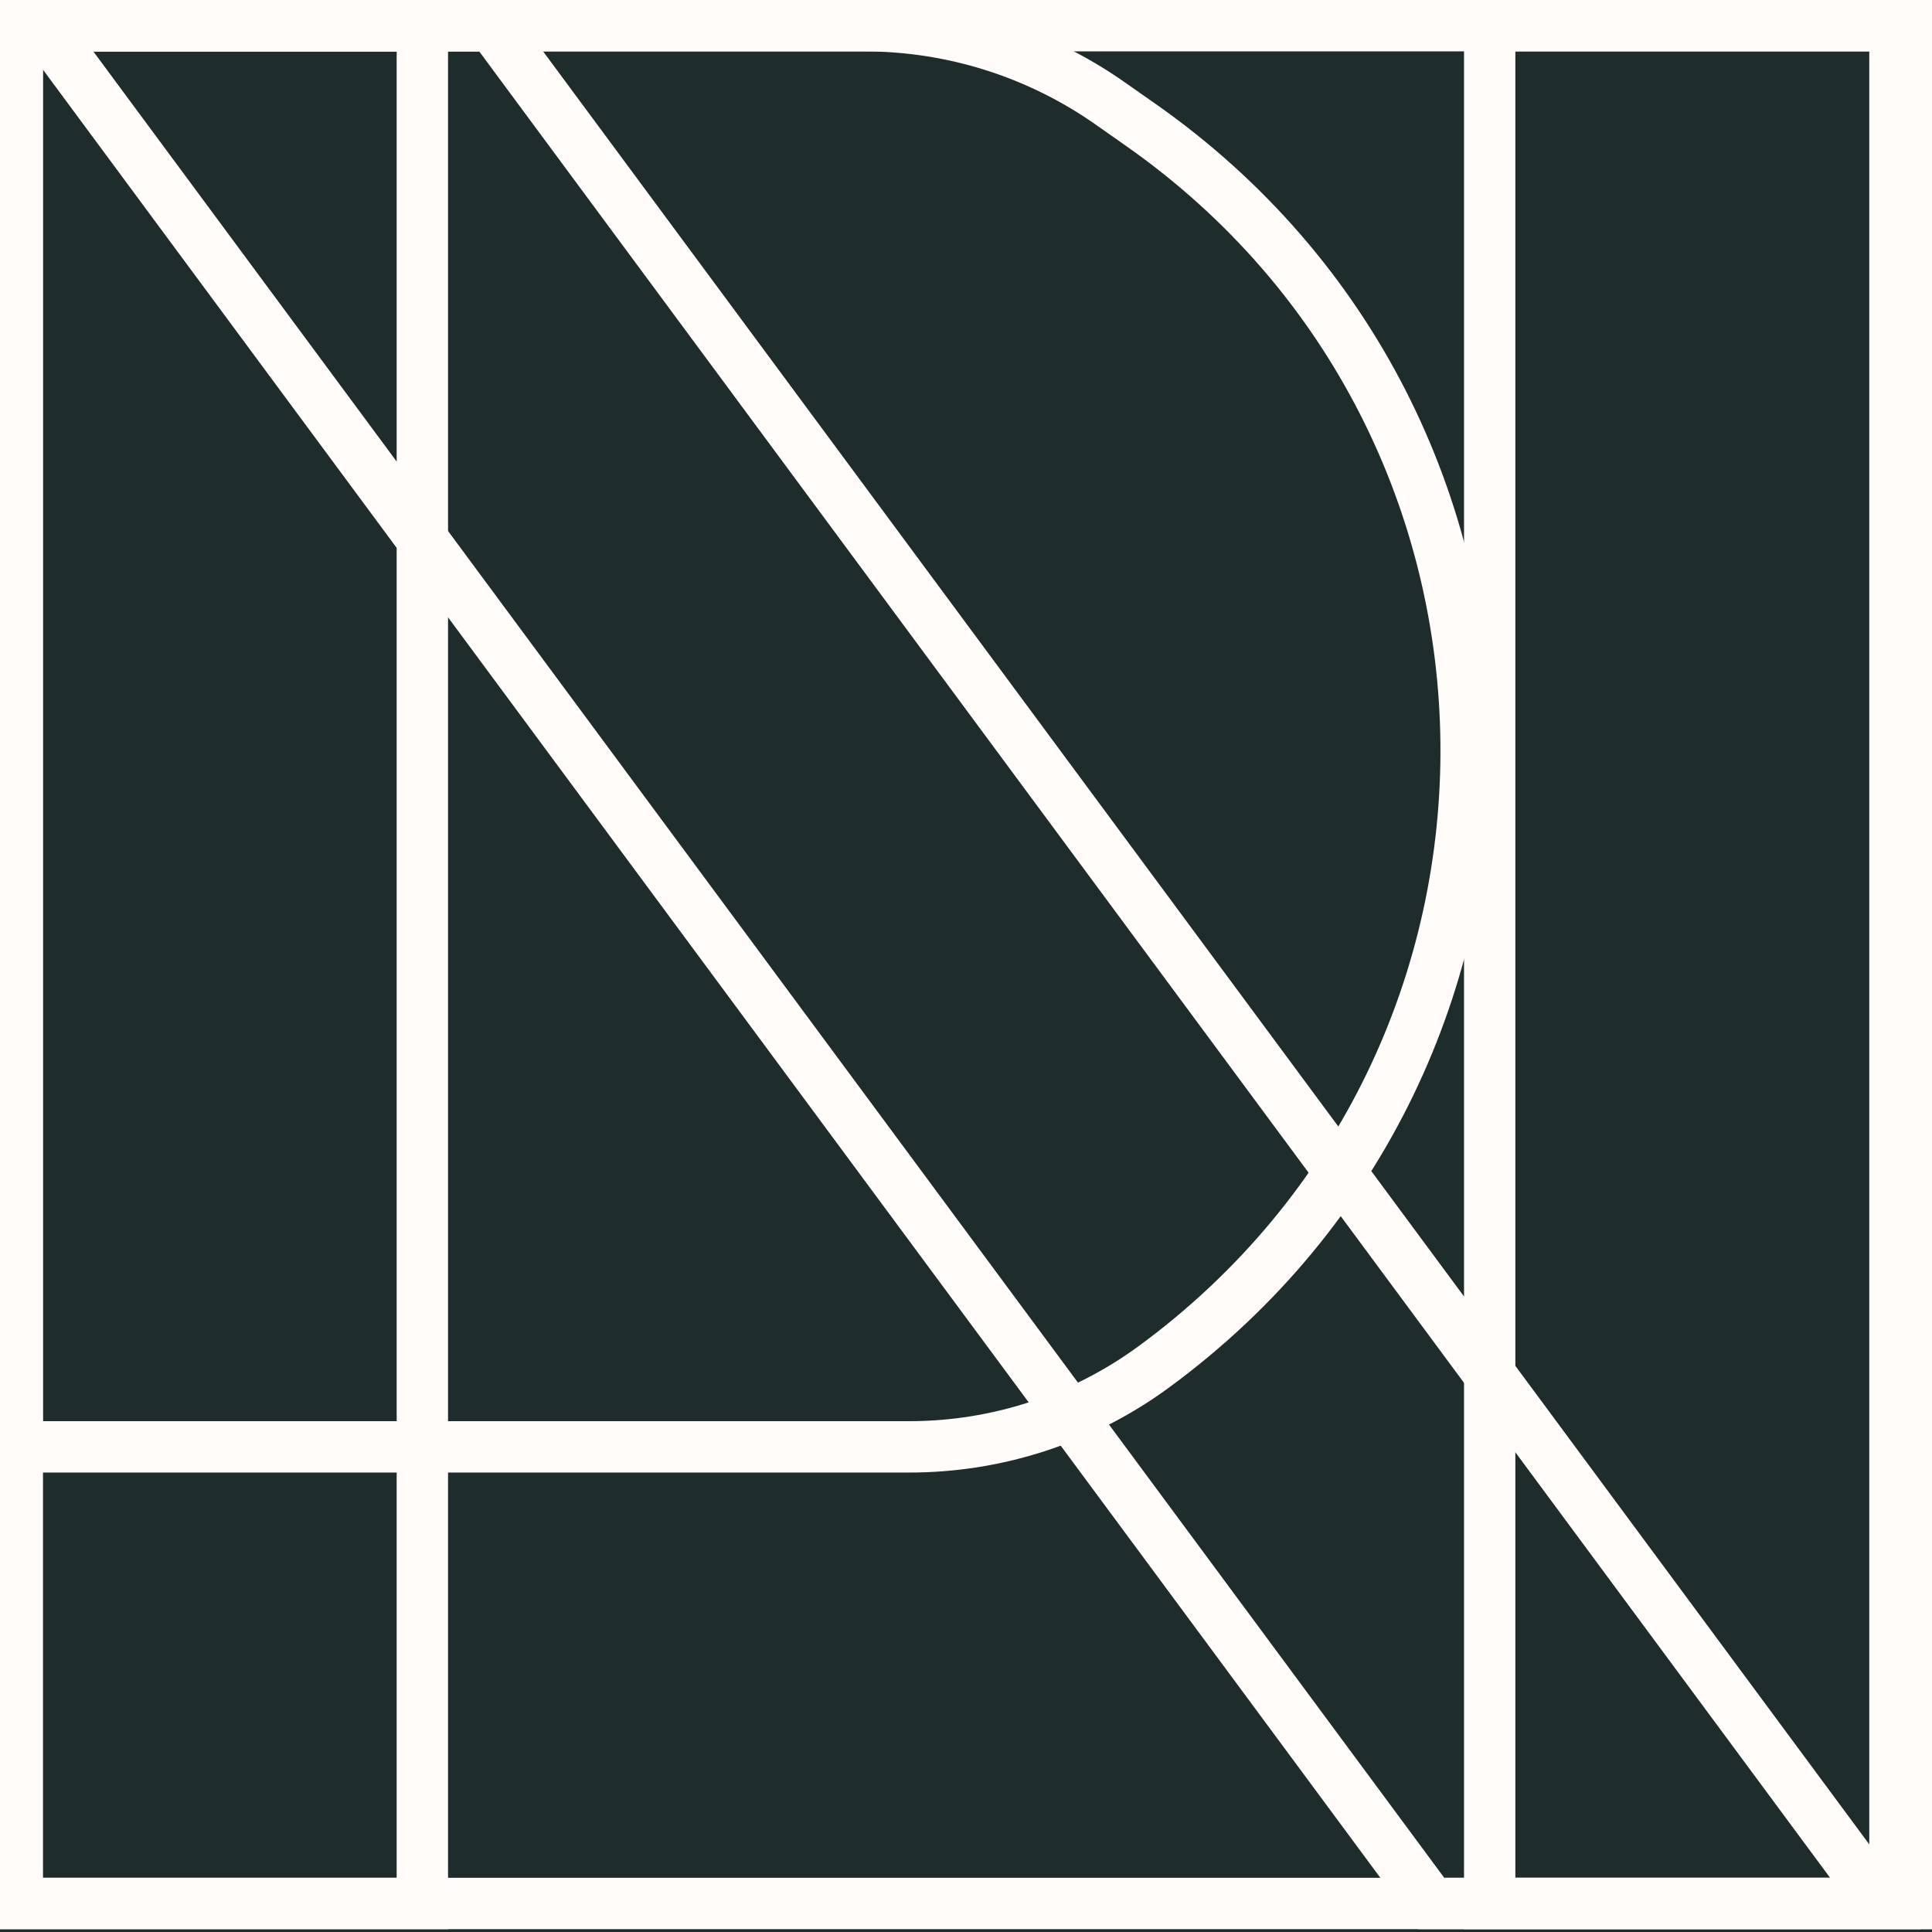 <svg width="32" height="32" viewBox="0 0 32 32" fill="none" xmlns="http://www.w3.org/2000/svg">
<rect x="0" y="0" width="32" height="32" fill="#808080" stroke="none"/>
<g clip-path="url(#clip0_3265_2862)">
<rect width="32" height="32" fill="#1E2C2C"/>
<path d="M32 0V31.953H-0.142V0H32ZM0.709 31.102H31.149V0.851H0.709V31.102Z" fill="#FFFCF9"/>
<path d="M7.421 0V31.953H-0.142V0H7.421ZM0.709 31.102H6.57V0.851H0.709V31.102Z" fill="#FFFCF9"/>
<path d="M31.811 0V31.953H24.249V0H31.811ZM25.099 31.102H30.961V0.851H25.099V31.102Z" fill="#FFFCF9"/>
<path d="M32 31.953H23.492L-0.142 0H8.366L32 31.953ZM23.921 31.102H30.312L7.937 0.851H1.545L23.921 31.102Z" fill="#FFFCF9"/>
<path d="M14.313 8.4919e-10C15.857 -2.32026e-05 17.364 0.475 18.628 1.362L19.136 1.718C26.471 6.861 26.585 17.688 19.36 22.984L19.242 23.069C18.02 23.928 16.56 24.39 15.063 24.39L-0.142 24.39V0L14.313 8.4919e-10ZM0.709 0.851V23.539H15.063C16.427 23.539 17.756 23.105 18.857 22.298C25.613 17.346 25.506 7.223 18.648 2.415L18.14 2.058C17.018 1.272 15.682 0.851 14.313 0.851H0.709Z" fill="#FFFCF9"/>
</g>
<defs>
<clipPath id="clip0_3265_2862">
<rect width="32" height="32" fill="white"/>
</clipPath>
</defs>
</svg>

